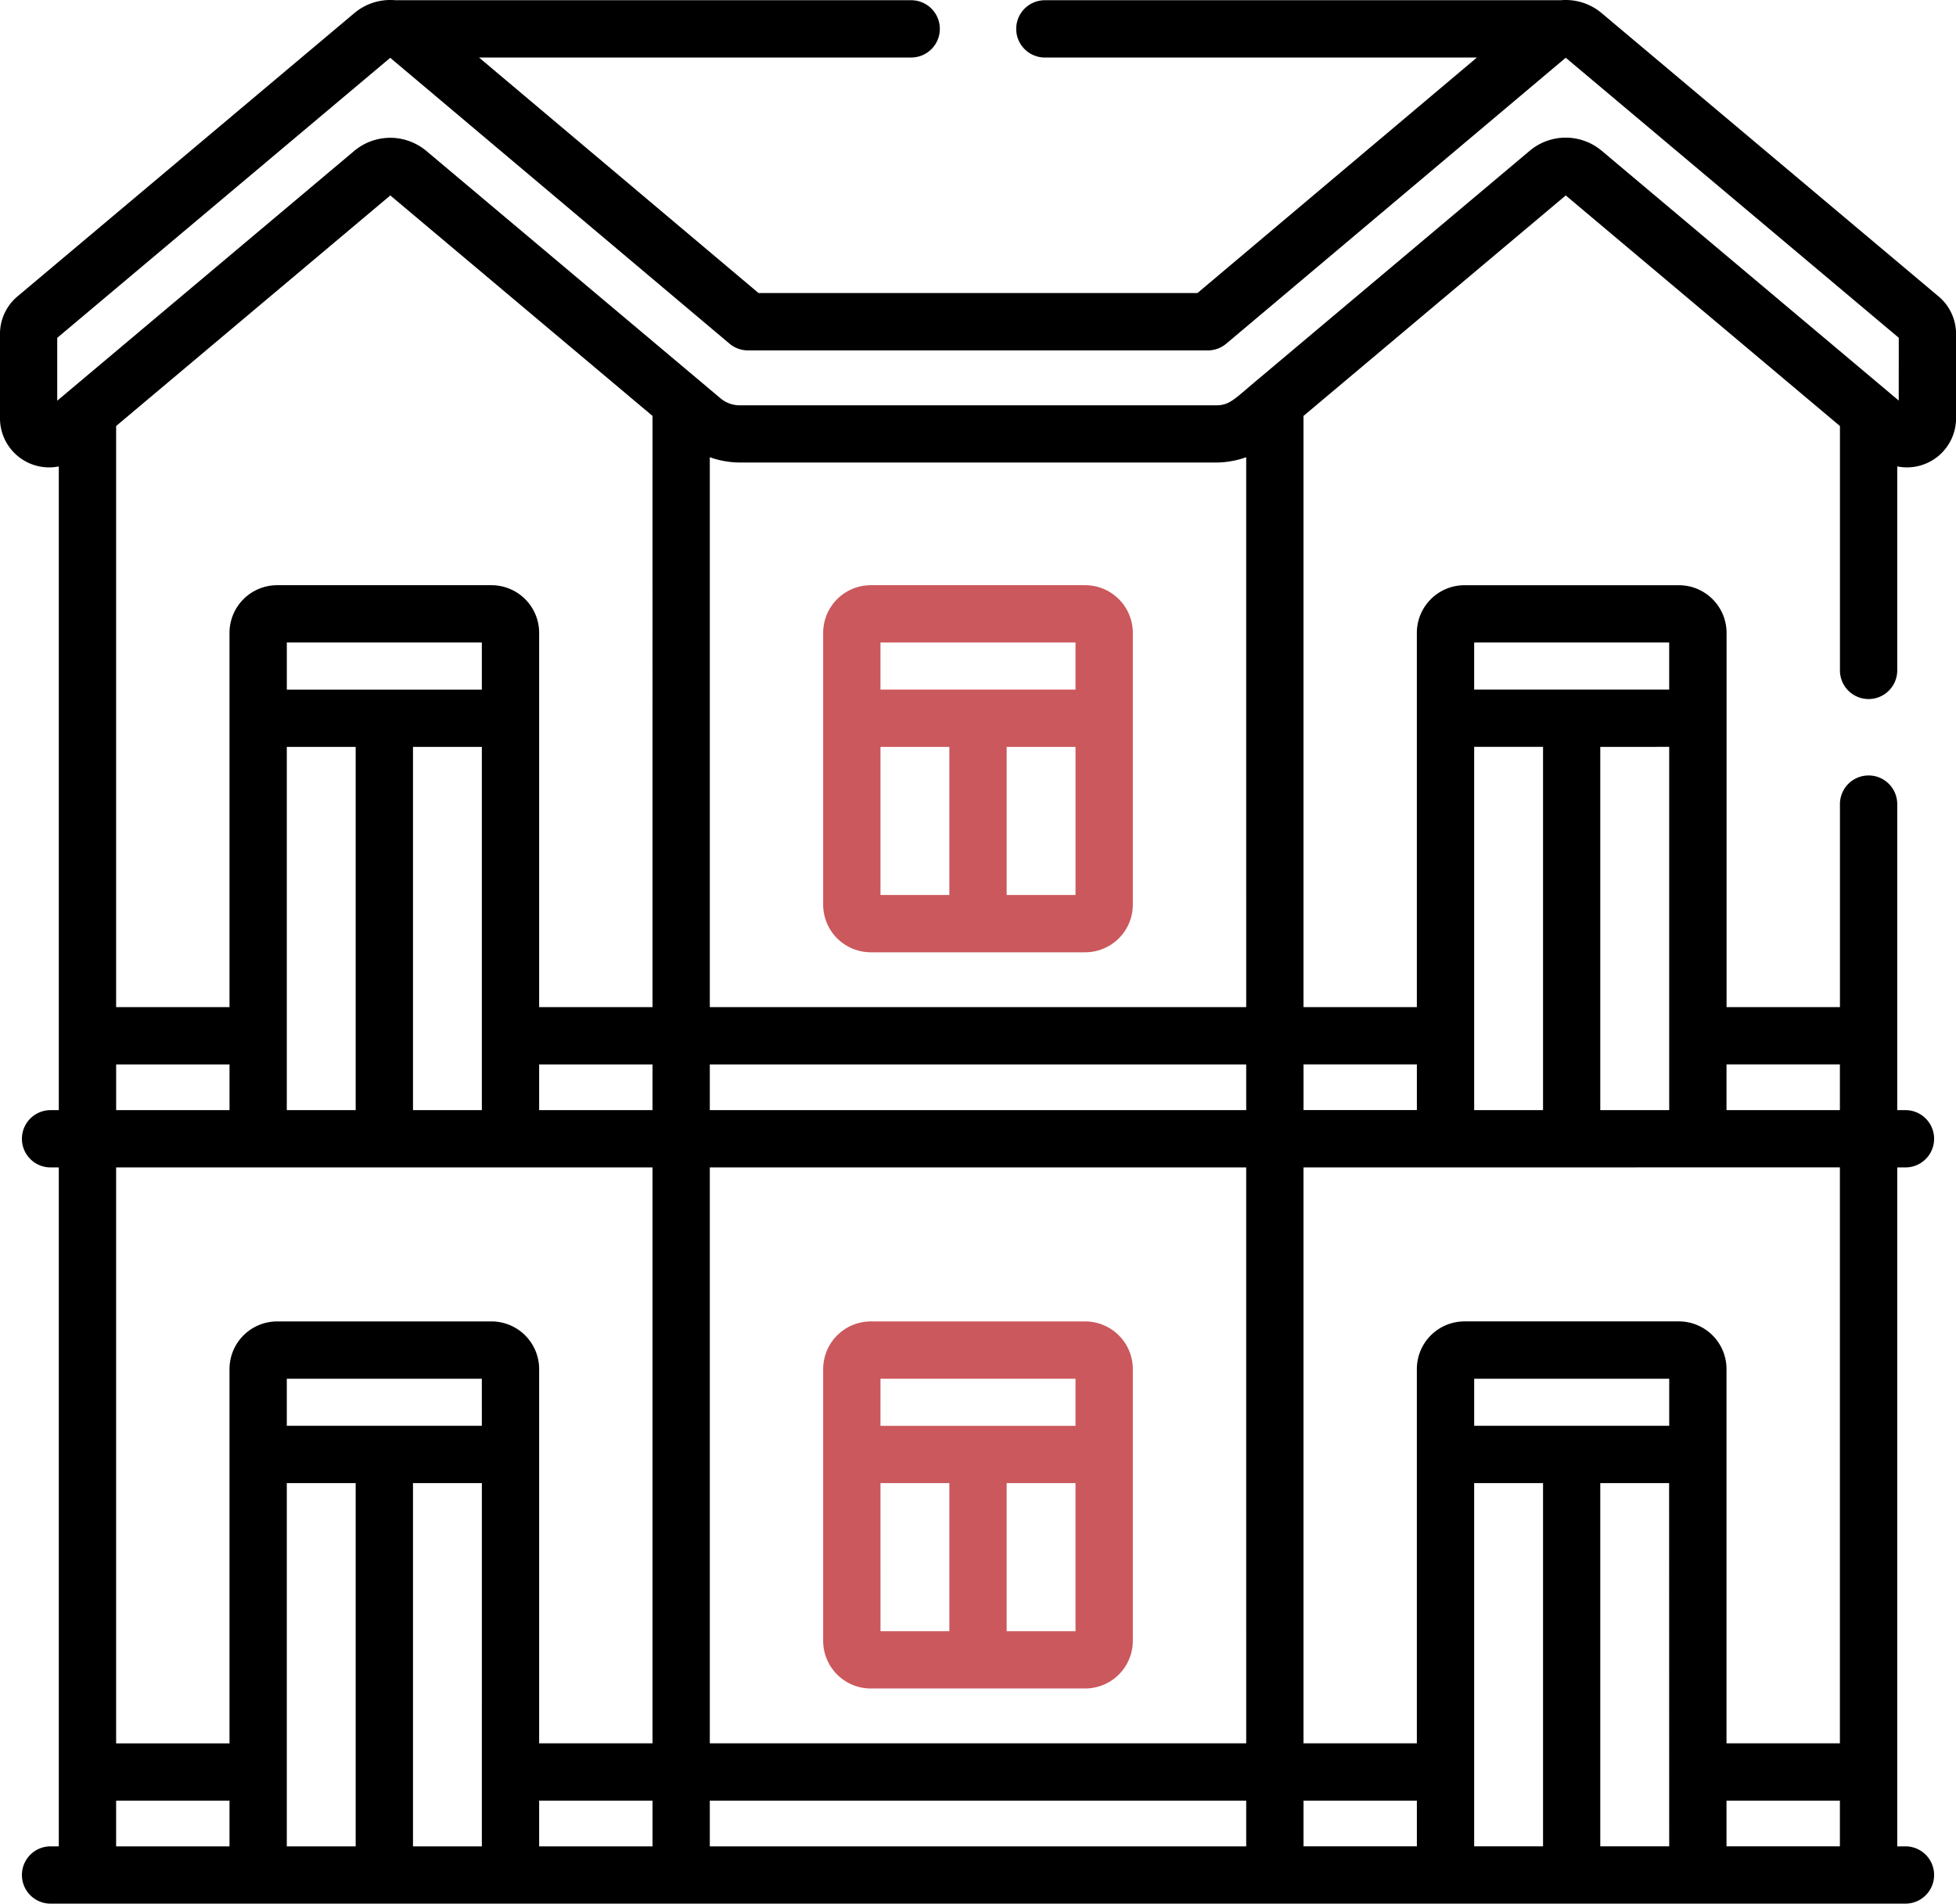 <?xml version="1.0" encoding="utf-8"?>
<svg xmlns="http://www.w3.org/2000/svg" width="118.935" height="115.775" viewBox="0 0 118.935 115.775">
  <g id="Groupe_344" data-name="Groupe 344" transform="translate(-105.795 -234.049)">
    <g id="Groupe_343" data-name="Groupe 343" transform="translate(105.795 234.049)">
      <path id="Tracé_593" data-name="Tracé 593" d="M223.666,252.073,203.188,234.85a3.4,3.4,0,0,0-2.5-.787H169.328a1.742,1.742,0,0,0,0,3.484H195.6L178.607,251.87h-26.69l-16.995-14.323H161.2a1.742,1.742,0,0,0,0-3.484H129.842a3.4,3.4,0,0,0-2.506.787l-20.478,17.225a2.974,2.974,0,0,0-1.064,2.283v5.128a2.989,2.989,0,0,0,3.576,2.93v39.148h-.5a1.742,1.742,0,0,0,0,3.484h.5v41.29h-.5a1.742,1.742,0,1,0,0,3.484H221.657a1.742,1.742,0,1,0,0-3.484h-.5v-41.29h.5a1.742,1.742,0,1,0,0-3.484h-.5V282.952a1.742,1.742,0,1,0-3.484,0V295.3h-6.894v-22.76a2.9,2.9,0,0,0-2.9-2.9H194.847a2.9,2.9,0,0,0-2.9,2.9V295.3h-6.892V259.344L201,245.935l16.673,14.023v14.863a1.742,1.742,0,0,0,3.484,0V262.414a2.985,2.985,0,0,0,3.576-2.928v-5.128a2.977,2.977,0,0,0-1.064-2.284ZM119.75,346.339h-6.894v-2.78h6.894Zm7.672,0h-4.188V324.247h4.188Zm7.672,0h-4.187V324.247h4.188Zm0-25.577H123.234V317.9h11.859Zm10.377,25.577h-6.893v-2.78h6.893Zm0-6.265h-6.893v-22.76a2.9,2.9,0,0,0-2.9-2.9H122.65a2.9,2.9,0,0,0-2.9,2.9v22.76h-6.894V305.049H145.47Zm-32.614-38.51v-2.78h6.894v2.78Zm10.378-25.575v-2.865h11.859v2.865Zm11.859,3.484v22.091h-4.187V279.473Zm-7.672,0v22.091h-4.188V279.473Zm18.049,22.091h-6.893v-2.78h6.893Zm0-6.265h-6.893v-22.76a2.9,2.9,0,0,0-2.9-2.9H122.65a2.9,2.9,0,0,0-2.9,2.9V295.3h-6.894V259.958l16.672-14.023,15.943,13.409Zm36.1,51.039H148.955v-2.78H181.57Zm0-6.265H148.955V305.049H181.57Zm0-38.51H148.955v-2.78H181.57Zm0-6.265H148.955V261.855a5.49,5.49,0,0,0,1.826.323h28.964a5.483,5.483,0,0,0,1.825-.323Zm10.377,51.039h-6.892v-2.78h6.892Zm7.672,0h-4.188V324.247h4.188Zm7.671,0H203.1V324.247h4.186Zm0-25.577H195.433V317.9h11.859v2.864Zm10.379,25.577h-6.894v-2.78h6.894Zm-6.894-47.555h6.894v2.78h-6.894Zm-15.344-25.66H207.29v2.865H195.431Zm11.859,6.349v22.091H203.1V279.473Zm-11.859,0h4.188v22.091h-4.188V279.473Zm22.238,25.575v35.026h-6.894v-22.76a2.9,2.9,0,0,0-2.9-2.9H194.847a2.9,2.9,0,0,0-2.9,2.9v22.76h-6.892V305.049Zm-25.722-6.265v2.78h-6.892v-2.78Zm29.3-40.371-18.058-15.189a3.4,3.4,0,0,0-4.383,0L182.191,257.2h0c-1.315,1.1-1.625,1.5-2.446,1.5H150.78a1.83,1.83,0,0,1-1.178-.431l-17.882-15.04a3.464,3.464,0,0,0-1.6-.748,3.418,3.418,0,0,0-2.788.748l-18.057,15.189v-3.822l20.248-17.031,20.63,17.384a1.745,1.745,0,0,0,1.123.41h27.963a1.736,1.736,0,0,0,1.121-.41L201,237.56l20.25,17.031Zm0,0" transform="translate(-105.795 -234.049)"/>
    </g>
    <path id="Tracé_594" data-name="Tracé 594" d="M283.328,348.959H270.3a2.9,2.9,0,0,0-2.9,2.9v16.525a2.9,2.9,0,0,0,2.9,2.9h13.028a2.9,2.9,0,0,0,2.9-2.9V351.859a2.9,2.9,0,0,0-2.9-2.9Zm-8.256,18.84h-4.187v-9.006h4.188Zm7.672,0h-4.188v-9.006h4.188Zm0-12.491H270.884v-2.865h11.859Zm0,0" transform="translate(-111.552 -79.32)" fill="#cb585c"/>
    <path id="Tracé_595" data-name="Tracé 595" d="M270.3,515.844h13.028a2.9,2.9,0,0,0,2.9-2.9V496.421a2.9,2.9,0,0,0-2.9-2.9H270.3a2.9,2.9,0,0,0-2.9,2.9v16.524a2.9,2.9,0,0,0,2.9,2.9Zm12.444-3.484h-4.188v-9.006h4.188Zm-11.859-15.354h11.859v2.864H270.884Zm0,6.348h4.188v9.006h-4.187Zm0,0" transform="translate(-111.552 -179.107)" fill="#cb585c"/>
  </g>
</svg>
